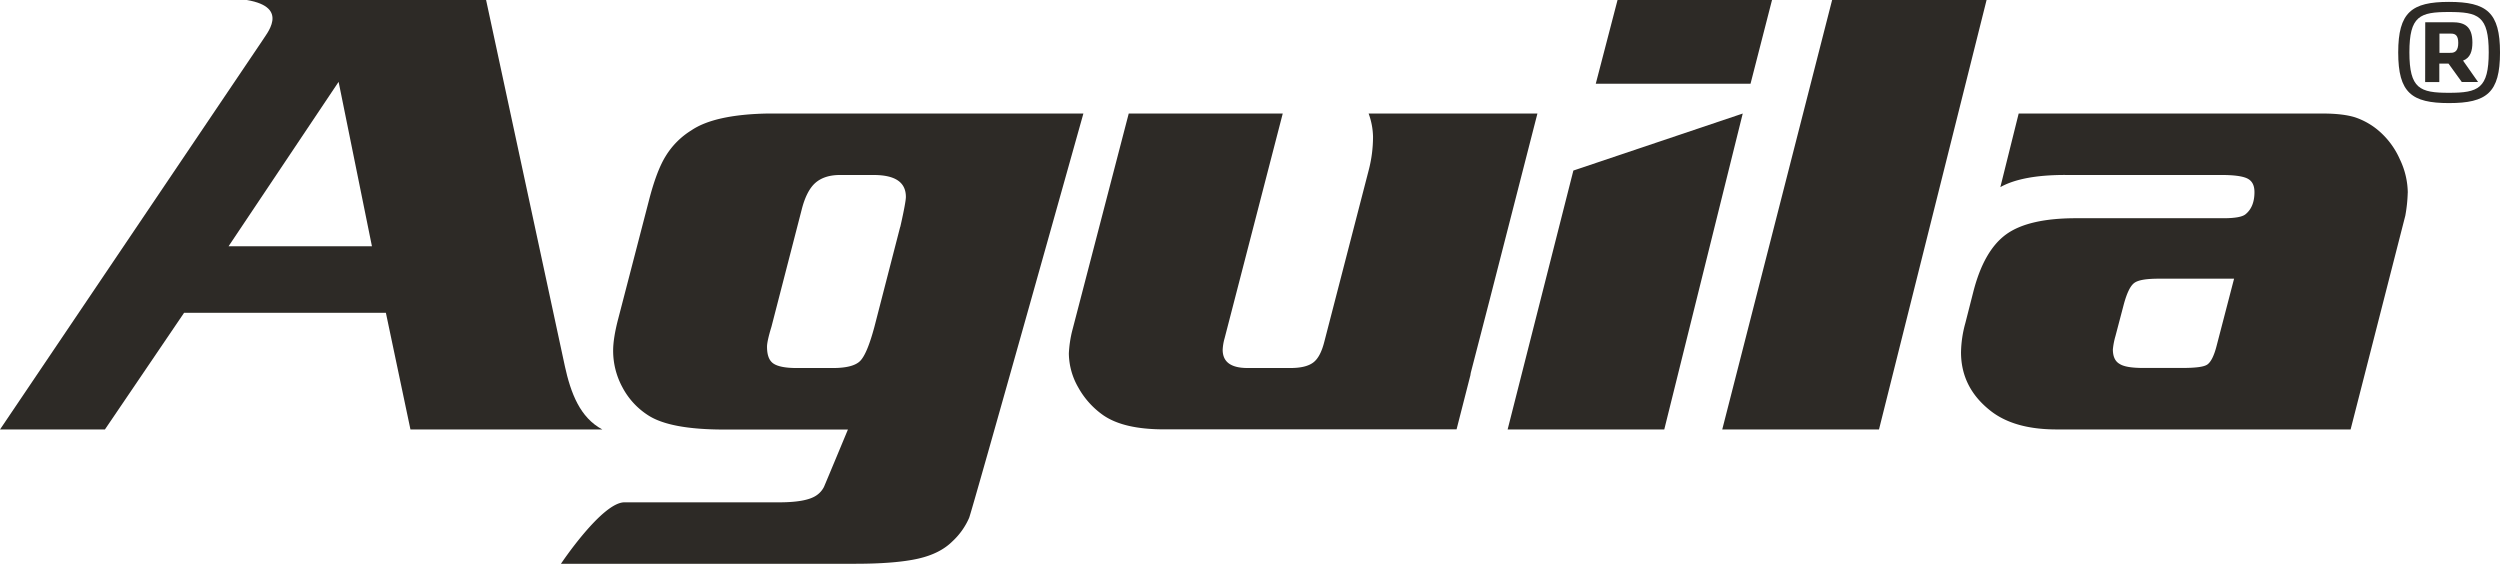 <svg id="Capa_1" data-name="Capa 1" xmlns="http://www.w3.org/2000/svg" xmlns:xlink="http://www.w3.org/1999/xlink" viewBox="0 0 1412.19 318.45"><defs><style>.cls-1{fill:none;}.cls-2{fill:#2d2a26;}.cls-3{clip-path:url(#clip-path);}</style><clipPath id="clip-path" transform="translate(-66.9 -15.77)"><rect class="cls-1" width="1546" height="348"/></clipPath></defs><title>aguila-ammunition</title><path class="cls-2" d="M1051.33,79.9,1007,258.38H918.52l37.14-146.27Zm16.54-64.13-12.14,47.3H968.31l12.3-47.3Z" transform="translate(-66.9 -15.77)"/><g class="cls-3"><path class="cls-2" d="M1427,124.63a44.64,44.64,0,0,0-4.48-18.87,45.14,45.14,0,0,0-11.9-16.1,40.33,40.33,0,0,0-13.32-7.59c-4.47-1.42-10.66-2.17-18.3-2.17H1207.2l-10.35,41.57c8.36-4.69,21-7,37.89-6.86h86.73c7.18,0,12.22.64,14.92,2s4,3.86,4,7.7c0,5.54-1.66,9.72-5,12.45-1.76,1.51-5.89,2.28-12.43,2.28h-83.37c-17.8,0-31,3-39.42,9.09s-14.69,17-18.68,32.83l-4.4,17.26a65.23,65.23,0,0,0-2.46,16.53c0,13,5.28,23.83,15.94,32.48q13.47,11.13,38.06,11.12h166.07l30.9-120.75a83.84,83.84,0,0,0,1.37-13m-107.87,86.18c-1.5,6-3.35,9.57-5.39,10.94s-6.83,1.9-14.52,1.9h-21.47c-6.59,0-11.09-.7-13.53-2.3-2.49-1.42-3.78-4.13-3.78-8.18a40.59,40.59,0,0,1,1.45-7.5l4.77-18.14c1.71-6.19,3.59-10.21,5.87-11.9s6.88-2.41,14.12-2.41h42.26Z" transform="translate(-66.9 -15.77)"/><polygon class="cls-2" points="1122.17 0 1034.92 0 972.85 242.61 1061.39 242.61 1122.17 0"/><path class="cls-2" d="M840,79.9a40.3,40.3,0,0,1,2.49,13A75,75,0,0,1,840,112.11l-25,96.61c-1.45,5.79-3.51,9.73-6.25,11.8s-6.94,3.13-12.94,3.13H771.63c-9.38,0-14.07-3.4-14.07-10.31a28.23,28.23,0,0,1,1.1-6.54L791.49,79.9h-87l-32,123a66.22,66.22,0,0,0-1.82,12.51,39.24,39.24,0,0,0,5.3,19.19,46.88,46.88,0,0,0,14.1,15.7c7.72,5.34,19.08,8,34.33,8H889.68l7.83-30.63a13.48,13.48,0,0,1,.27-1.61l10.45-40.38L935.35,79.9Z" transform="translate(-66.9 -15.77)"/><path class="cls-2" d="M500.4,79.9c-19.83.38-34.22,3.54-43,9.52A44,44,0,0,0,443,103.84c-3.51,5.62-6.63,13.93-9.49,25l-17.37,66.92q-2.89,11-2.89,18.11a43.2,43.2,0,0,0,5.2,20.59,42,42,0,0,0,14.31,15.73c8.25,5.49,22.59,8.22,43.2,8.22h69.91S533.15,289,532.34,290.81a12.6,12.6,0,0,1-4.26,4.8c-4,2.76-11.49,4-22.24,3.91H419.63c-12.7,0-35.86,34.71-35.86,34.71H550c15.3,0,27.26-1,35.57-2.9s14.68-5.14,19.34-9.78a39.45,39.45,0,0,0,9.44-13.29c1.76-4.42,64.53-228.36,64.53-228.36Zm75,64-14.55,56.42c-2.74,10.18-5.39,16.64-8.07,19.34s-7.88,4-15.54,4H517c-6.38,0-10.77-.86-13.24-2.55s-3.59-4.87-3.59-9.53c0-1.88.78-5.63,2.5-11.23l17.07-66.12c1.76-7,4.34-12.14,7.69-15.11s8-4.5,13.93-4.5h19c12.19,0,18.25,4.07,18.25,12.41,0,1.79-1,7.37-3.16,16.9" transform="translate(-66.9 -15.77)"/><path class="cls-2" d="M1421.59,45.44c0-22.7,7.55-28.6,28.67-28.6,21.33,0,28.84,5.9,28.84,28.6S1471.59,74,1450.26,74c-21.12,0-28.67-5.86-28.67-28.59m51.13-.08c0-20.61-5.9-22.78-22.46-22.78-16.4,0-22.35,2.17-22.35,22.78s5.95,22.86,22.35,22.86c16.56,0,22.46-2.36,22.46-22.86m-35.86-17h15.28c6.86,0,11.36,2.28,11.36,11.47,0,4.66-1.07,8.6-5.28,10.21l8.47,12.06h-9.19L1450,51.69h-5.19V62.11h-8Zm14.47,17.28c2.63,0,4.18-1.5,4.18-5.62s-1.58-5.23-4-5.23h-6.62V45.65Z" transform="translate(-66.9 -15.77)"/><path class="cls-2" d="M385.92,222.34,341.48,15.77H206.31c24.87,4.21,10.77,19.43,8.41,23.5L66.9,258.38h59.26l44.72-65.9h114l13.88,65.9H407.17c-12.6-6.72-17.82-20.34-21.25-36M196,154.89,258.17,62,277,154.89Z" transform="translate(-66.9 -15.77)"/></g></svg>